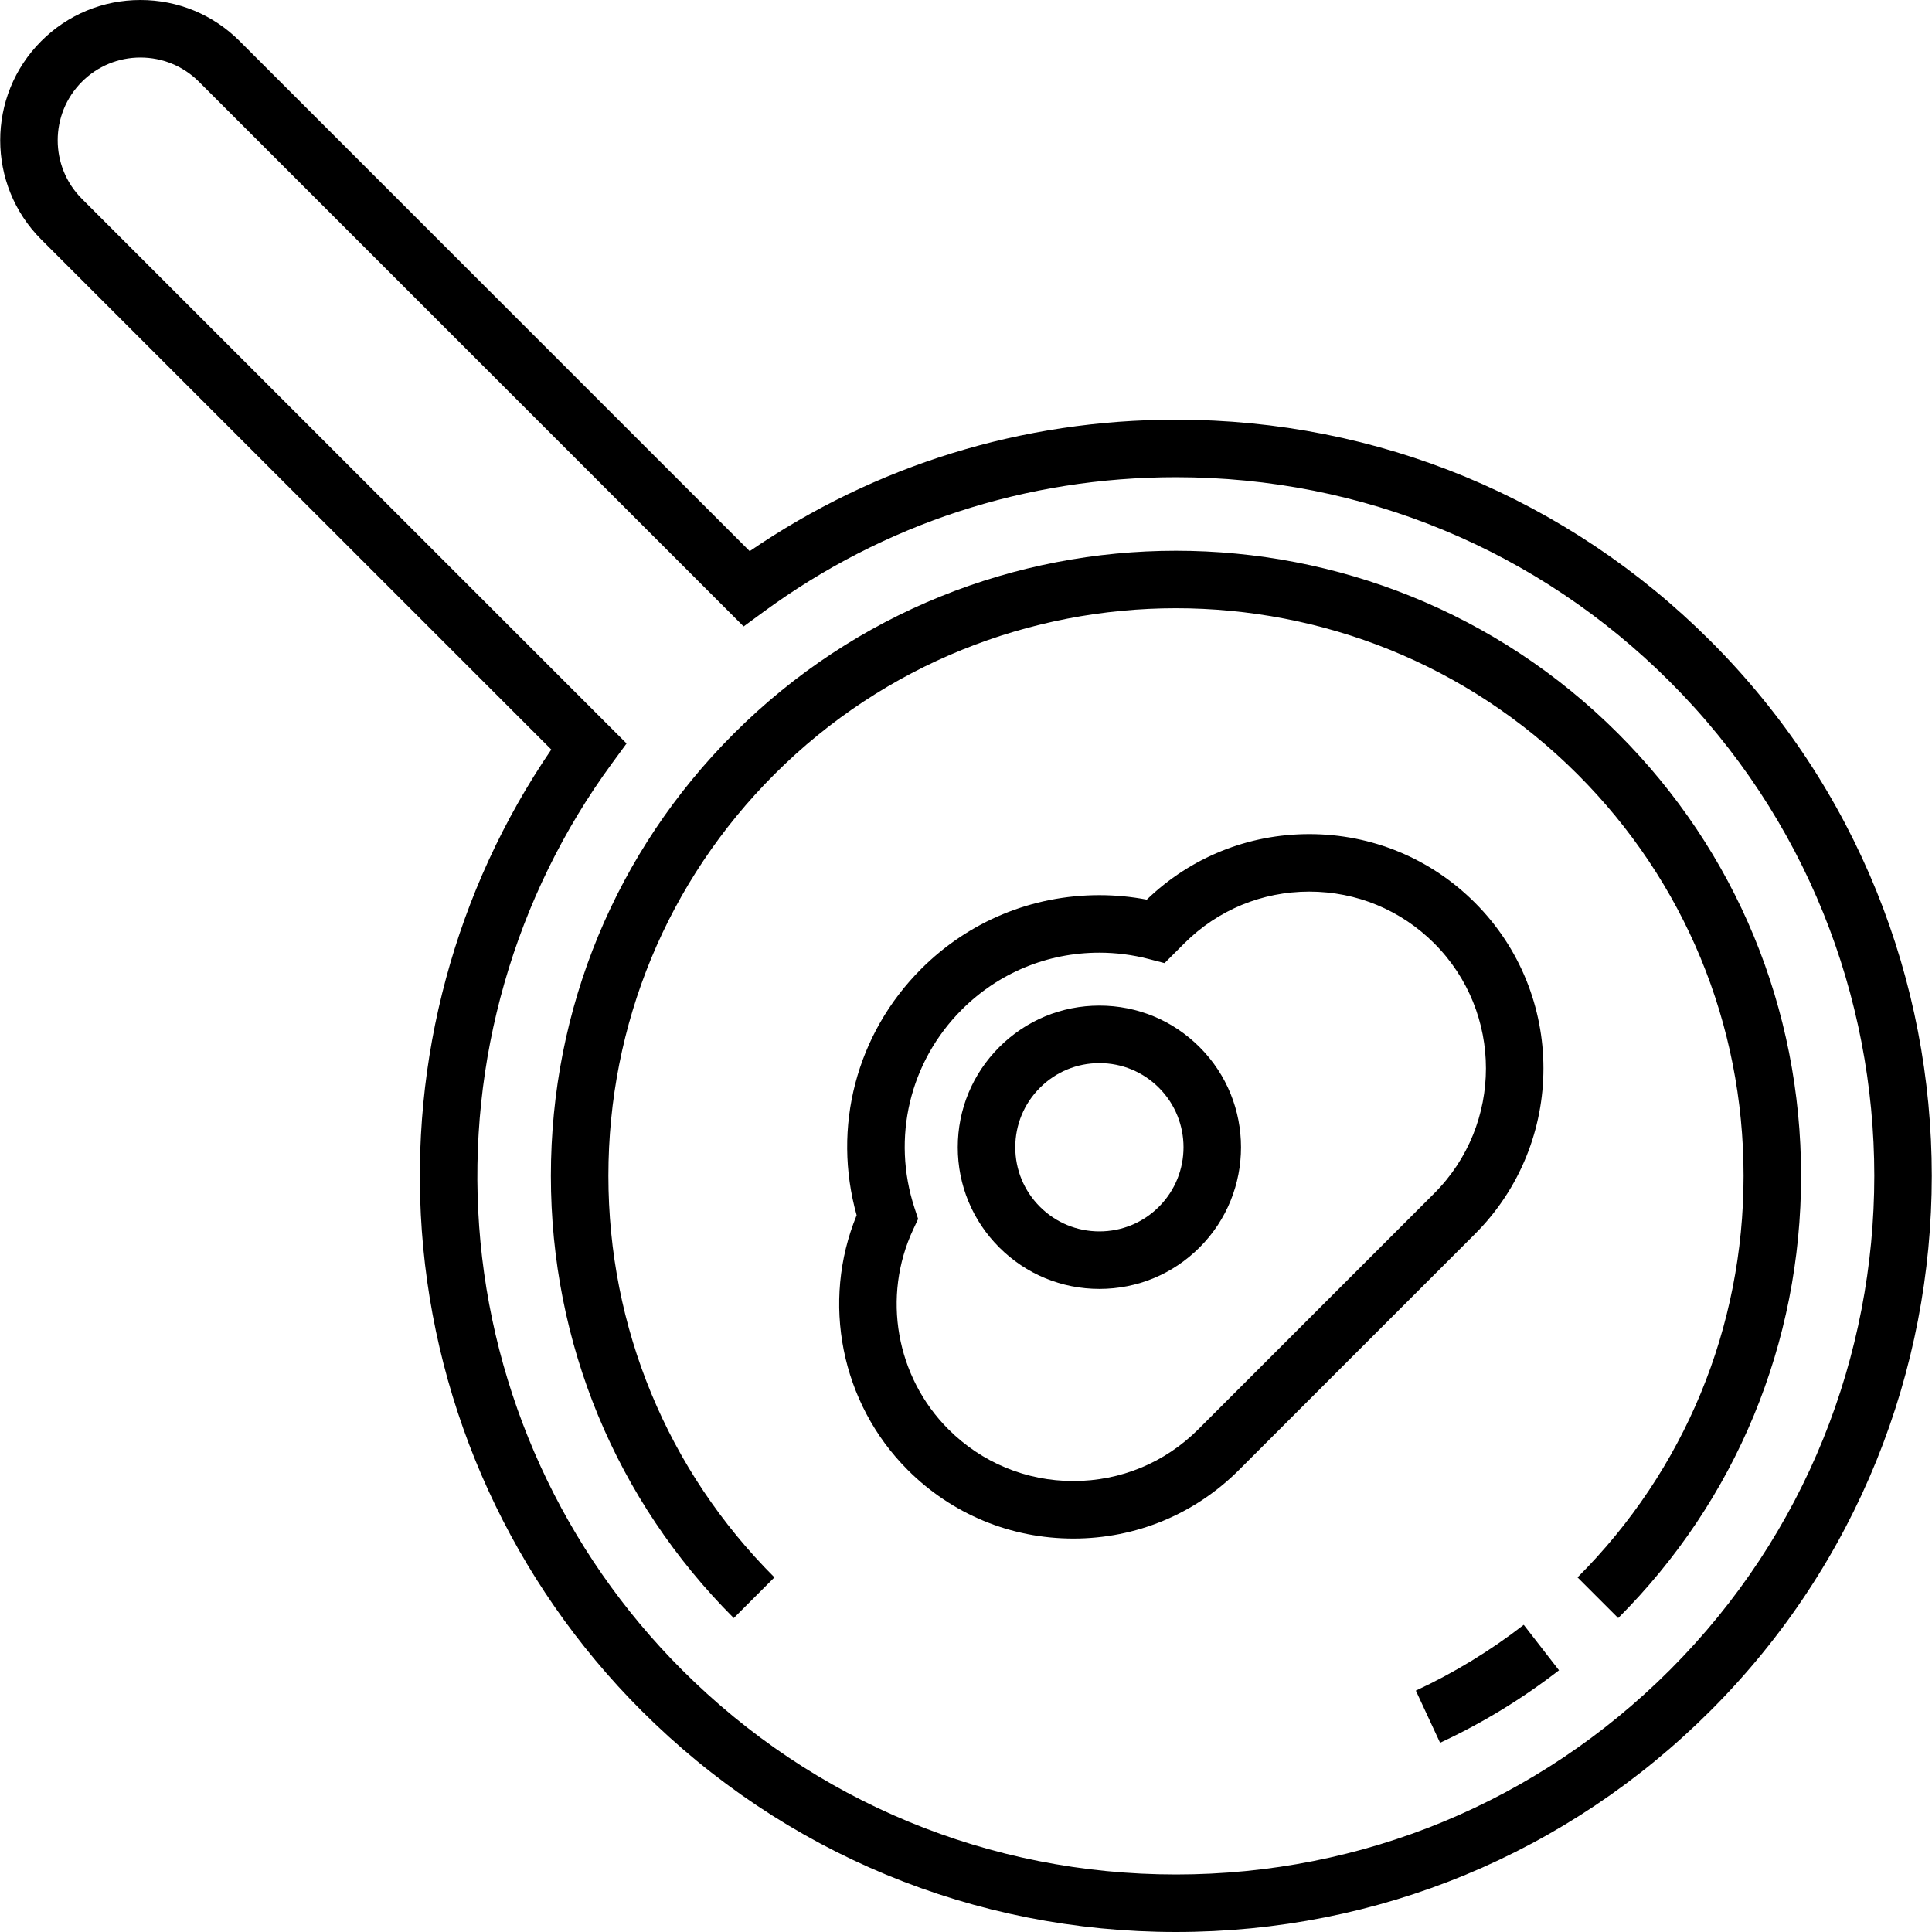 <?xml version="1.0" encoding="iso-8859-1"?>
<!-- Generator: Adobe Illustrator 19.0.0, SVG Export Plug-In . SVG Version: 6.00 Build 0)  -->
<svg version="1.1" id="Layer_1" xmlns="http://www.w3.org/2000/svg" xmlns:xlink="http://www.w3.org/1999/xlink" x="0px" y="0px"
	 viewBox="0 0 512.001 512.001" style="enable-background:new 0 0 512.001 512.001;" xml:space="preserve">
<g>
	<g>
		<g>
			<path d="M428.843,194.418c-64.62-64.617-169.764-64.617-234.385,0c-31.256,31.255-48.469,72.875-48.469,117.191
				c-0.001,44.317,17.213,85.938,48.468,117.193l10.777-10.778c-28.376-28.376-44.004-66.168-44.004-106.415
				c0-40.245,15.628-78.037,44.005-106.413c58.678-58.677,154.152-58.677,212.829,0c28.376,28.376,44.004,66.167,44.004,106.413
				c-0.001,40.245-15.628,78.037-44.005,106.413l10.778,10.778c31.255-31.256,48.469-72.876,48.469-117.191
				C477.311,267.293,460.098,225.673,428.843,194.418z"/>
			<path d="M375.213,448.031l6.424,13.822c11.172-5.192,21.776-11.657,31.517-19.213l-9.343-12.043
				C394.972,437.453,385.35,443.319,375.213,448.031z"/>
			<path d="M453.347,169.914c-37.848-37.847-88.169-58.691-141.693-58.691c-40.743,0-79.663,12.025-112.976,34.838L63.506,10.888
				C56.485,3.867,47.148,0,37.217,0S17.95,3.866,10.927,10.888c-14.497,14.497-14.497,38.084,0,52.58L146.101,198.64
				c-25.425,37.193-37.585,82.2-34.317,127.483c3.462,47.968,24.121,93.136,58.169,127.185
				c37.849,37.848,88.17,58.692,141.696,58.692s103.848-20.844,141.697-58.692C531.479,375.176,531.479,248.046,453.347,169.914z
				 M442.57,442.529c-34.97,34.97-81.464,54.228-130.92,54.228c-49.454,0-95.949-19.258-130.919-54.228
				c-31.459-31.459-50.546-73.189-53.745-117.504c-3.166-43.871,9.332-87.455,35.195-122.723l3.867-5.272L21.706,52.69
				c-8.553-8.553-8.553-22.469,0-31.022c4.143-4.144,9.651-6.425,15.512-6.425c5.86,0,11.369,2.281,15.512,6.424L197.07,166.009
				l5.273-3.866c31.831-23.34,69.63-35.677,109.311-35.677c49.452,0,95.947,19.258,130.916,54.227
				C514.758,252.881,514.758,370.341,442.57,442.529z"/>
			<path d="M291.36,266.496c-10.027,0-19.455,3.905-26.546,10.995c-7.09,7.092-10.996,16.519-10.996,26.546
				c-0.001,10.028,3.905,19.456,10.996,26.546c7.091,7.09,16.518,10.994,26.544,10.994c10.027,0,19.455-3.905,26.546-10.995
				c14.637-14.637,14.637-38.453-0.001-53.09C310.815,270.401,301.388,266.496,291.36,266.496z M307.127,319.804
				c-4.212,4.212-9.812,6.532-15.769,6.532c-5.956,0-11.555-2.319-15.767-6.531c-4.212-4.212-6.531-9.81-6.531-15.768
				c0-5.956,2.32-11.556,6.531-15.768c4.212-4.213,9.812-6.532,15.768-6.532s11.555,2.319,15.767,6.531
				C315.82,296.964,315.821,311.111,307.127,319.804z"/>
			<path d="M390.875,239.229c-11.725-11.725-27.314-18.183-43.898-18.183c-16.195,0-31.443,6.16-43.068,17.368
				c-4.137-0.788-8.347-1.186-12.568-1.186c-17.845,0-34.617,6.946-47.231,19.559c-17.211,17.212-23.625,41.976-17.092,65.268
				c-9.441,23.005-4.179,49.781,13.536,67.492c11.724,11.726,27.314,18.185,43.898,18.185c16.583,0,32.173-6.458,43.898-18.182
				l62.523-62.523C415.079,302.82,415.081,263.435,390.875,239.229z M317.573,378.772c-8.846,8.847-20.609,13.718-33.12,13.718
				c-12.512,0-24.274-4.872-33.121-13.72c-13.904-13.902-17.643-35.201-9.302-52.999l1.282-2.738l-0.943-2.872
				c-6.107-18.613-1.311-38.766,12.518-52.596c9.735-9.734,22.68-15.095,36.453-15.095c4.409,0,8.804,0.562,13.061,1.67l4.221,1.097
				l5.231-5.229c8.848-8.848,20.61-13.72,33.122-13.72c12.512,0,24.274,4.872,33.12,13.719c18.262,18.262,18.262,47.978,0,66.24
				L317.573,378.772z"/>
		</g>
	</g>
</g>
<g>
</g>
<g>
</g>
<g>
</g>
<g>
</g>
<g>
</g>
<g>
</g>
<g>
</g>
<g>
</g>
<g>
</g>
<g>
</g>
<g>
</g>
<g>
</g>
<g>
</g>
<g>
</g>
<g>
</g>
</svg>
